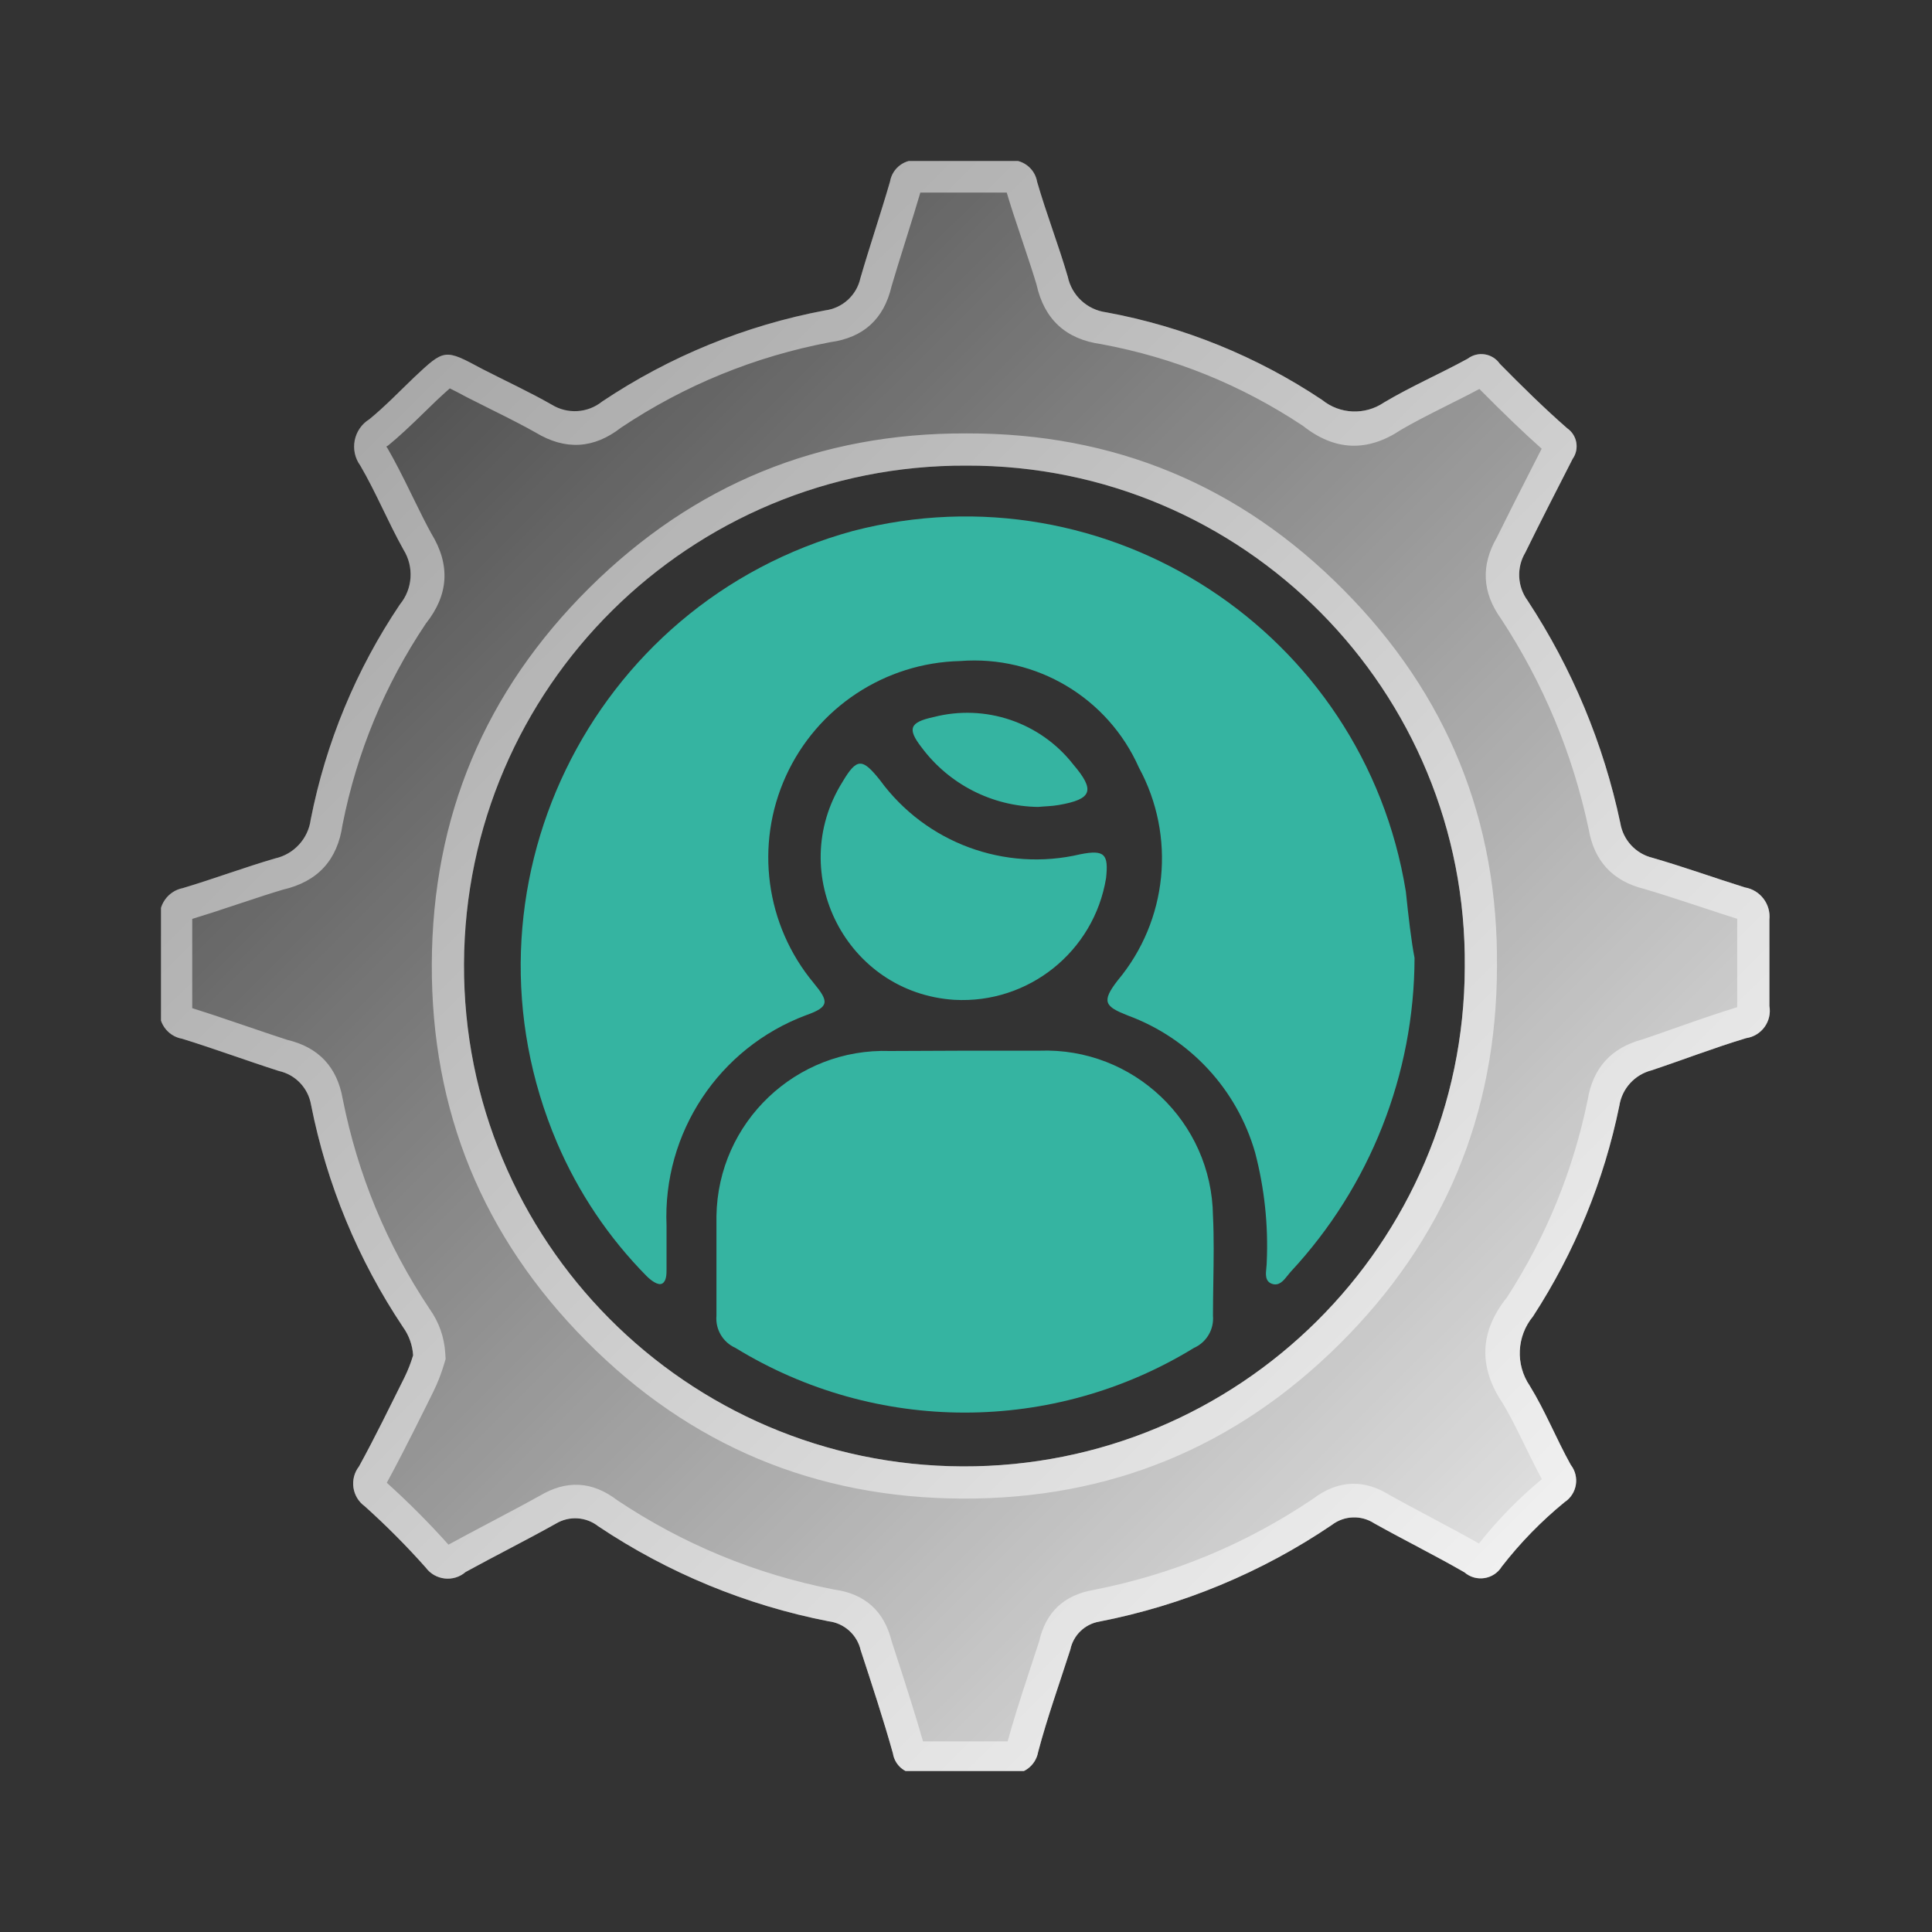 <svg xmlns="http://www.w3.org/2000/svg" xmlns:xlink="http://www.w3.org/1999/xlink" fill="none" version="1.1" width="60" height="60" viewBox="0 0 60 60"><rect x="0" y="0" width="60" height="60" fill="#333333" stroke="none"/><defs><clipPath id="master_svg0_822_24148"><rect x="5" y="5" width="49.98" height="50" rx="0"/></clipPath><linearGradient x1="0" y1="0" x2="0.998" y2="1.002" id="master_svg1_470_25225"><stop offset="0%" stop-color="#FFFFFF" stop-opacity="0"/><stop offset="100%" stop-color="#FFFFFF" stop-opacity="1"/></linearGradient></defs><g><g clip-path="url(#master_svg0_822_24148)"><g><g><path d="M12.83,42.09C12.81,41.777,12.703,41.475,12.52,41.22C11.12,39.128,10.148,36.779,9.66,34.31C9.571,33.789,9.176,33.374,8.66,33.26C7.66,32.94,6.66,32.57,5.66,32.26C5.19,32.179,4.879,31.728,4.97,31.26C4.97,30.36,4.97,29.47,4.97,28.58C4.903,28.111,5.215,27.671,5.68,27.58C6.68,27.28,7.58,26.94,8.54,26.66C9.128,26.53,9.571,26.047,9.65,25.45C10.119,23.061,11.061,20.79,12.42,18.77C12.818,18.286,12.862,17.602,12.53,17.07C12.05,16.21,11.68,15.3,11.19,14.46C10.846,13.99,10.975,13.327,11.47,13.02C11.96,12.62,12.41,12.15,12.87,11.71C13.81,10.83,13.81,10.83,14.98,11.46C15.7,11.83,16.44,12.17,17.14,12.57C17.629,12.869,18.253,12.829,18.7,12.47C20.792,11.07,23.146,10.107,25.62,9.64C26.161,9.573,26.602,9.172,26.72,8.64C27.01,7.64,27.35,6.64,27.64,5.64C27.712,5.213,28.111,4.92,28.54,4.98C29.46,4.98,30.39,4.98,31.31,4.98C31.741,4.926,32.138,5.221,32.21,5.65C32.5,6.65,32.87,7.6,33.16,8.59C33.283,9.178,33.764,9.623,34.36,9.7C36.755,10.142,39.035,11.068,41.06,12.42C41.612,12.868,42.392,12.9,42.98,12.5C43.82,12,44.72,11.61,45.58,11.14C45.898,10.898,46.353,10.971,46.58,11.3C47.26,11.99,47.96,12.68,48.67,13.3C48.98,13.515,49.057,13.941,48.84,14.25C48.33,15.25,47.84,16.2,47.37,17.16C47.092,17.626,47.12,18.212,47.44,18.65C48.822,20.754,49.799,23.097,50.32,25.56C50.406,26.088,50.8,26.514,51.32,26.64C52.32,26.93,53.23,27.26,54.19,27.56C54.667,27.642,54.999,28.079,54.95,28.56C54.95,29.46,54.95,30.35,54.95,31.24C55.034,31.717,54.709,32.169,54.23,32.24C53.23,32.54,52.28,32.91,51.29,33.24C50.767,33.374,50.373,33.806,50.29,34.34C49.814,36.668,48.905,38.887,47.61,40.88C47.1,41.498,47.059,42.378,47.51,43.04C47.99,43.82,48.33,44.68,48.78,45.49C49.067,45.858,48.98,46.393,48.59,46.65C47.867,47.241,47.213,47.912,46.64,48.65C46.392,49.055,45.839,49.141,45.48,48.83C44.56,48.3,43.61,47.83,42.68,47.31C42.274,47.044,41.745,47.064,41.36,47.36C39.18,48.836,36.724,49.856,34.14,50.36C33.689,50.437,33.332,50.782,33.24,51.23C32.9,52.29,32.52,53.35,32.24,54.41C32.164,54.84,31.763,55.135,31.33,55.08Q29.95,55.08,28.57,55.08C28.165,55.134,27.792,54.854,27.73,54.45C27.43,53.38,27.08,52.32,26.73,51.25C26.62,50.769,26.22,50.409,25.73,50.35C23.174,49.851,20.744,48.848,18.58,47.4C18.2,47.101,17.674,47.069,17.26,47.32C16.33,47.84,15.37,48.32,14.46,48.82C14.085,49.144,13.514,49.079,13.22,48.68C12.626,48.012,11.995,47.378,11.33,46.78C10.929,46.492,10.848,45.93,11.15,45.54C11.65,44.63,12.1,43.7,12.56,42.78C12.669,42.558,12.759,42.327,12.83,42.09ZM30.02,14.46C21.435,14.421,14.445,21.351,14.41,29.936C14.375,38.521,21.308,45.508,29.893,45.54C38.478,45.571,45.462,38.635,45.49,30.05C45.579,21.45,38.62,14.437,30.02,14.46Z" fill="url(#master_svg1_470_25225)" fill-opacity="1"/><path d="M12.56,42.78C12.669,42.558,12.759,42.327,12.83,42.09C12.81,41.777,12.703,41.475,12.52,41.22C11.12,39.128,10.148,36.779,9.66,34.31C9.571,33.789,9.176,33.374,8.66,33.26C7.66,32.94,6.66,32.57,5.66,32.26C5.19,32.179,4.879,31.728,4.97,31.26L4.97,28.58C4.903,28.111,5.215,27.671,5.68,27.58C6.68,27.28,7.58,26.94,8.54,26.66C9.128,26.53,9.571,26.047,9.65,25.45C10.119,23.061,11.061,20.79,12.42,18.77C12.818,18.286,12.862,17.602,12.53,17.07C12.05,16.21,11.68,15.3,11.19,14.46C10.846,13.99,10.975,13.327,11.47,13.02C11.96,12.62,12.41,12.15,12.87,11.71C13.334,11.275,13.569,11.055,13.829,11.02C14.096,10.984,14.388,11.141,14.98,11.46C15.7,11.83,16.44,12.17,17.14,12.57C17.629,12.869,18.253,12.829,18.7,12.47C20.792,11.07,23.146,10.107,25.62,9.64C26.161,9.573,26.602,9.172,26.72,8.64C27.01,7.64,27.35,6.64,27.64,5.64C27.712,5.213,28.111,4.92,28.54,4.98L31.31,4.98C31.741,4.926,32.138,5.221,32.21,5.65C32.5,6.65,32.87,7.6,33.16,8.59C33.283,9.178,33.764,9.623,34.36,9.7C36.755,10.142,39.035,11.068,41.06,12.42C41.612,12.868,42.392,12.9,42.98,12.5C43.82,12,44.72,11.61,45.58,11.14C45.898,10.898,46.353,10.971,46.58,11.3C47.26,11.99,47.96,12.68,48.67,13.3C48.98,13.515,49.057,13.941,48.84,14.25C48.33,15.25,47.84,16.2,47.37,17.16C47.092,17.626,47.12,18.212,47.44,18.65C48.822,20.754,49.799,23.097,50.32,25.56C50.406,26.088,50.8,26.514,51.32,26.64C52.32,26.93,53.23,27.26,54.19,27.56C54.667,27.642,54.999,28.079,54.95,28.56L54.95,31.24C55.034,31.717,54.709,32.169,54.23,32.24C53.23,32.54,52.28,32.91,51.29,33.24C50.767,33.374,50.373,33.806,50.29,34.34C49.814,36.668,48.905,38.887,47.61,40.88C47.1,41.498,47.059,42.378,47.51,43.04C47.99,43.82,48.33,44.68,48.78,45.49C49.067,45.858,48.98,46.393,48.59,46.65C47.867,47.241,47.213,47.912,46.64,48.65C46.392,49.055,45.839,49.141,45.48,48.83C44.56,48.3,43.61,47.83,42.68,47.31C42.274,47.044,41.745,47.064,41.36,47.36C39.18,48.836,36.724,49.856,34.14,50.36C33.689,50.437,33.332,50.782,33.24,51.23C32.9,52.29,32.52,53.35,32.24,54.41C32.164,54.84,31.763,55.135,31.33,55.08L28.57,55.08C28.165,55.134,27.792,54.854,27.73,54.45C27.43,53.38,27.08,52.32,26.73,51.25C26.62,50.769,26.22,50.409,25.73,50.35C23.174,49.851,20.744,48.848,18.58,47.4C18.2,47.101,17.674,47.069,17.26,47.32C16.33,47.84,15.37,48.32,14.46,48.82C14.085,49.144,13.514,49.079,13.22,48.68C12.626,48.012,11.995,47.378,11.33,46.78C10.929,46.492,10.848,45.93,11.15,45.54C11.65,44.63,12.1,43.7,12.56,42.78ZM13.828,42.028Q13.781,41.27,13.343,40.652Q11.344,37.658,10.643,34.127Q10.382,32.642,8.926,32.295Q8.481,32.152,7.621,31.857Q6.529,31.483,5.97,31.309L5.97,28.537Q6.464,28.389,7.382,28.081Q8.31,27.77,8.791,27.628Q10.405,27.255,10.637,25.615Q11.307,22.231,13.226,19.364Q14.292,18.027,13.392,16.563Q13.184,16.187,12.807,15.411Q12.335,14.438,12.054,13.956L12.028,13.911L11.997,13.87L11.997,13.87L12.052,13.836L12.102,13.795Q12.497,13.473,13.202,12.781Q13.443,12.546,13.561,12.433Q13.84,12.172,13.969,12.062Q14.13,12.138,14.506,12.34Q14.769,12.476,15.26,12.719Q16.191,13.18,16.633,13.432Q18.019,14.27,19.289,13.279Q22.265,11.297,25.778,10.628Q27.332,10.418,27.688,8.891Q27.831,8.402,28.134,7.44Q28.434,6.489,28.582,5.98L31.265,5.98Q31.42,6.507,31.747,7.471Q32.052,8.372,32.19,8.837Q32.55,10.461,34.203,10.688Q37.595,11.319,40.469,13.228Q41.946,14.395,43.515,13.345Q43.974,13.074,44.937,12.595Q45.578,12.276,45.944,12.08Q47.064,13.212,47.878,13.935Q47.796,14.095,47.675,14.332Q46.878,15.892,46.489,16.686Q45.733,17.991,46.617,19.218Q48.588,22.227,49.337,25.746Q49.591,27.239,51.061,27.606Q51.641,27.775,52.738,28.139Q53.499,28.392,53.892,28.515L53.95,28.533L53.95,31.28L53.943,31.282Q53.301,31.475,52.078,31.908Q51.373,32.158,51.004,32.281Q49.55,32.671,49.306,34.16Q48.627,37.461,46.8,40.291Q45.525,41.88,46.669,43.582Q46.915,43.986,47.342,44.867Q47.681,45.566,47.884,45.936Q46.802,46.833,45.93,47.935Q45.404,47.634,44.394,47.099Q43.599,46.677,43.196,46.453Q41.954,45.661,40.777,46.547Q37.655,48.654,33.959,49.377Q32.579,49.618,32.273,50.97Q32.177,51.267,31.993,51.824Q31.505,53.296,31.293,54.08L28.665,54.08Q28.373,53.055,27.741,51.125L27.693,50.978Q27.344,49.557,25.89,49.362Q22.251,48.646,19.165,46.588Q18.011,45.705,16.758,46.455Q16.261,46.733,15.256,47.261Q14.399,47.713,13.978,47.944L13.928,47.971Q13.022,46.958,12.012,46.048L12.026,46.022Q12.437,45.275,13.181,43.777Q13.363,43.409,13.454,43.227Q13.658,42.812,13.788,42.376L13.839,42.206L13.828,42.028ZM30.017,13.46L30.021,13.46L30.024,13.46Q36.888,13.444,41.723,18.317Q46.561,23.192,46.49,30.053Q46.468,36.906,41.605,41.736Q36.743,46.565,29.89,46.54Q23.037,46.515,18.209,41.65Q13.382,36.785,13.41,29.932Q13.438,23.079,18.305,18.254Q23.169,13.432,30.017,13.46ZM30.02,14.46C21.435,14.421,14.445,21.351,14.41,29.936C14.375,38.521,21.308,45.508,29.893,45.54C38.478,45.571,45.462,38.635,45.49,30.05C45.579,21.45,38.62,14.437,30.02,14.46Z" fill-rule="evenodd" fill="#FFFFFF" fill-opacity="0.5"/></g><g><path d="M40.09,39.489C42.55,36.841,43.922,33.363,43.93,29.749C43.83,29.239,43.74,28.459,43.66,27.689C42.356,19.626,34.396,14.434,26.49,16.489C18.299,18.725,13.968,27.679,17.3,35.489C17.959,37.032,18.902,38.436,20.08,39.629C20.21,39.759,20.44,39.939,20.57,39.859C20.7,39.779,20.7,39.569,20.7,39.409L20.7,38.069C20.577,35.182,22.324,32.543,25.03,31.529C25.77,31.269,25.74,31.099,25.27,30.529C23.773,28.73,23.438,26.232,24.407,24.101C25.377,21.971,27.48,20.583,29.82,20.529C32.185,20.343,34.41,21.67,35.37,23.839C36.527,25.969,36.265,28.59,34.71,30.449C34.19,31.119,34.32,31.259,35.03,31.539C36.951,32.248,38.418,33.831,38.98,35.799C39.269,36.905,39.391,38.048,39.34,39.189C39.34,39.243,39.334,39.303,39.328,39.363C39.306,39.571,39.284,39.792,39.5,39.869C39.722,39.948,39.862,39.771,39.99,39.61C40.024,39.567,40.057,39.525,40.09,39.489ZM32.24,25.06C30.811,25.041,29.473,24.357,28.62,23.21C28.17,22.63,28.25,22.43,28.99,22.27C30.601,21.853,32.305,22.43,33.33,23.74C34.02,24.55,33.92,24.82,32.88,25C32.66,25.04,32.43,25.04,32.24,25.06ZM29.63,31.05C26.292,30.83,24.394,27.131,26.16,24.29C26.61,23.53,26.78,23.54,27.33,24.23C28.753,26.177,31.203,27.083,33.55,26.53C34.31,26.38,34.43,26.53,34.35,27.27C33.976,29.552,31.939,31.183,29.63,31.05ZM32.28,32.63L30.03,32.63L27.64,32.64C24.724,32.539,22.293,34.852,22.25,37.77L22.25,40.86C22.213,41.285,22.45,41.687,22.84,41.86C27.209,44.539,32.711,44.539,37.08,41.86C37.47,41.687,37.707,41.285,37.67,40.86C37.67,40.513,37.676,40.163,37.681,39.814C37.692,39.119,37.703,38.426,37.67,37.76C37.633,34.84,35.198,32.523,32.28,32.63Z" fill-rule="evenodd" fill="#35B4A1" fill-opacity="1"/></g></g></g></g></svg>